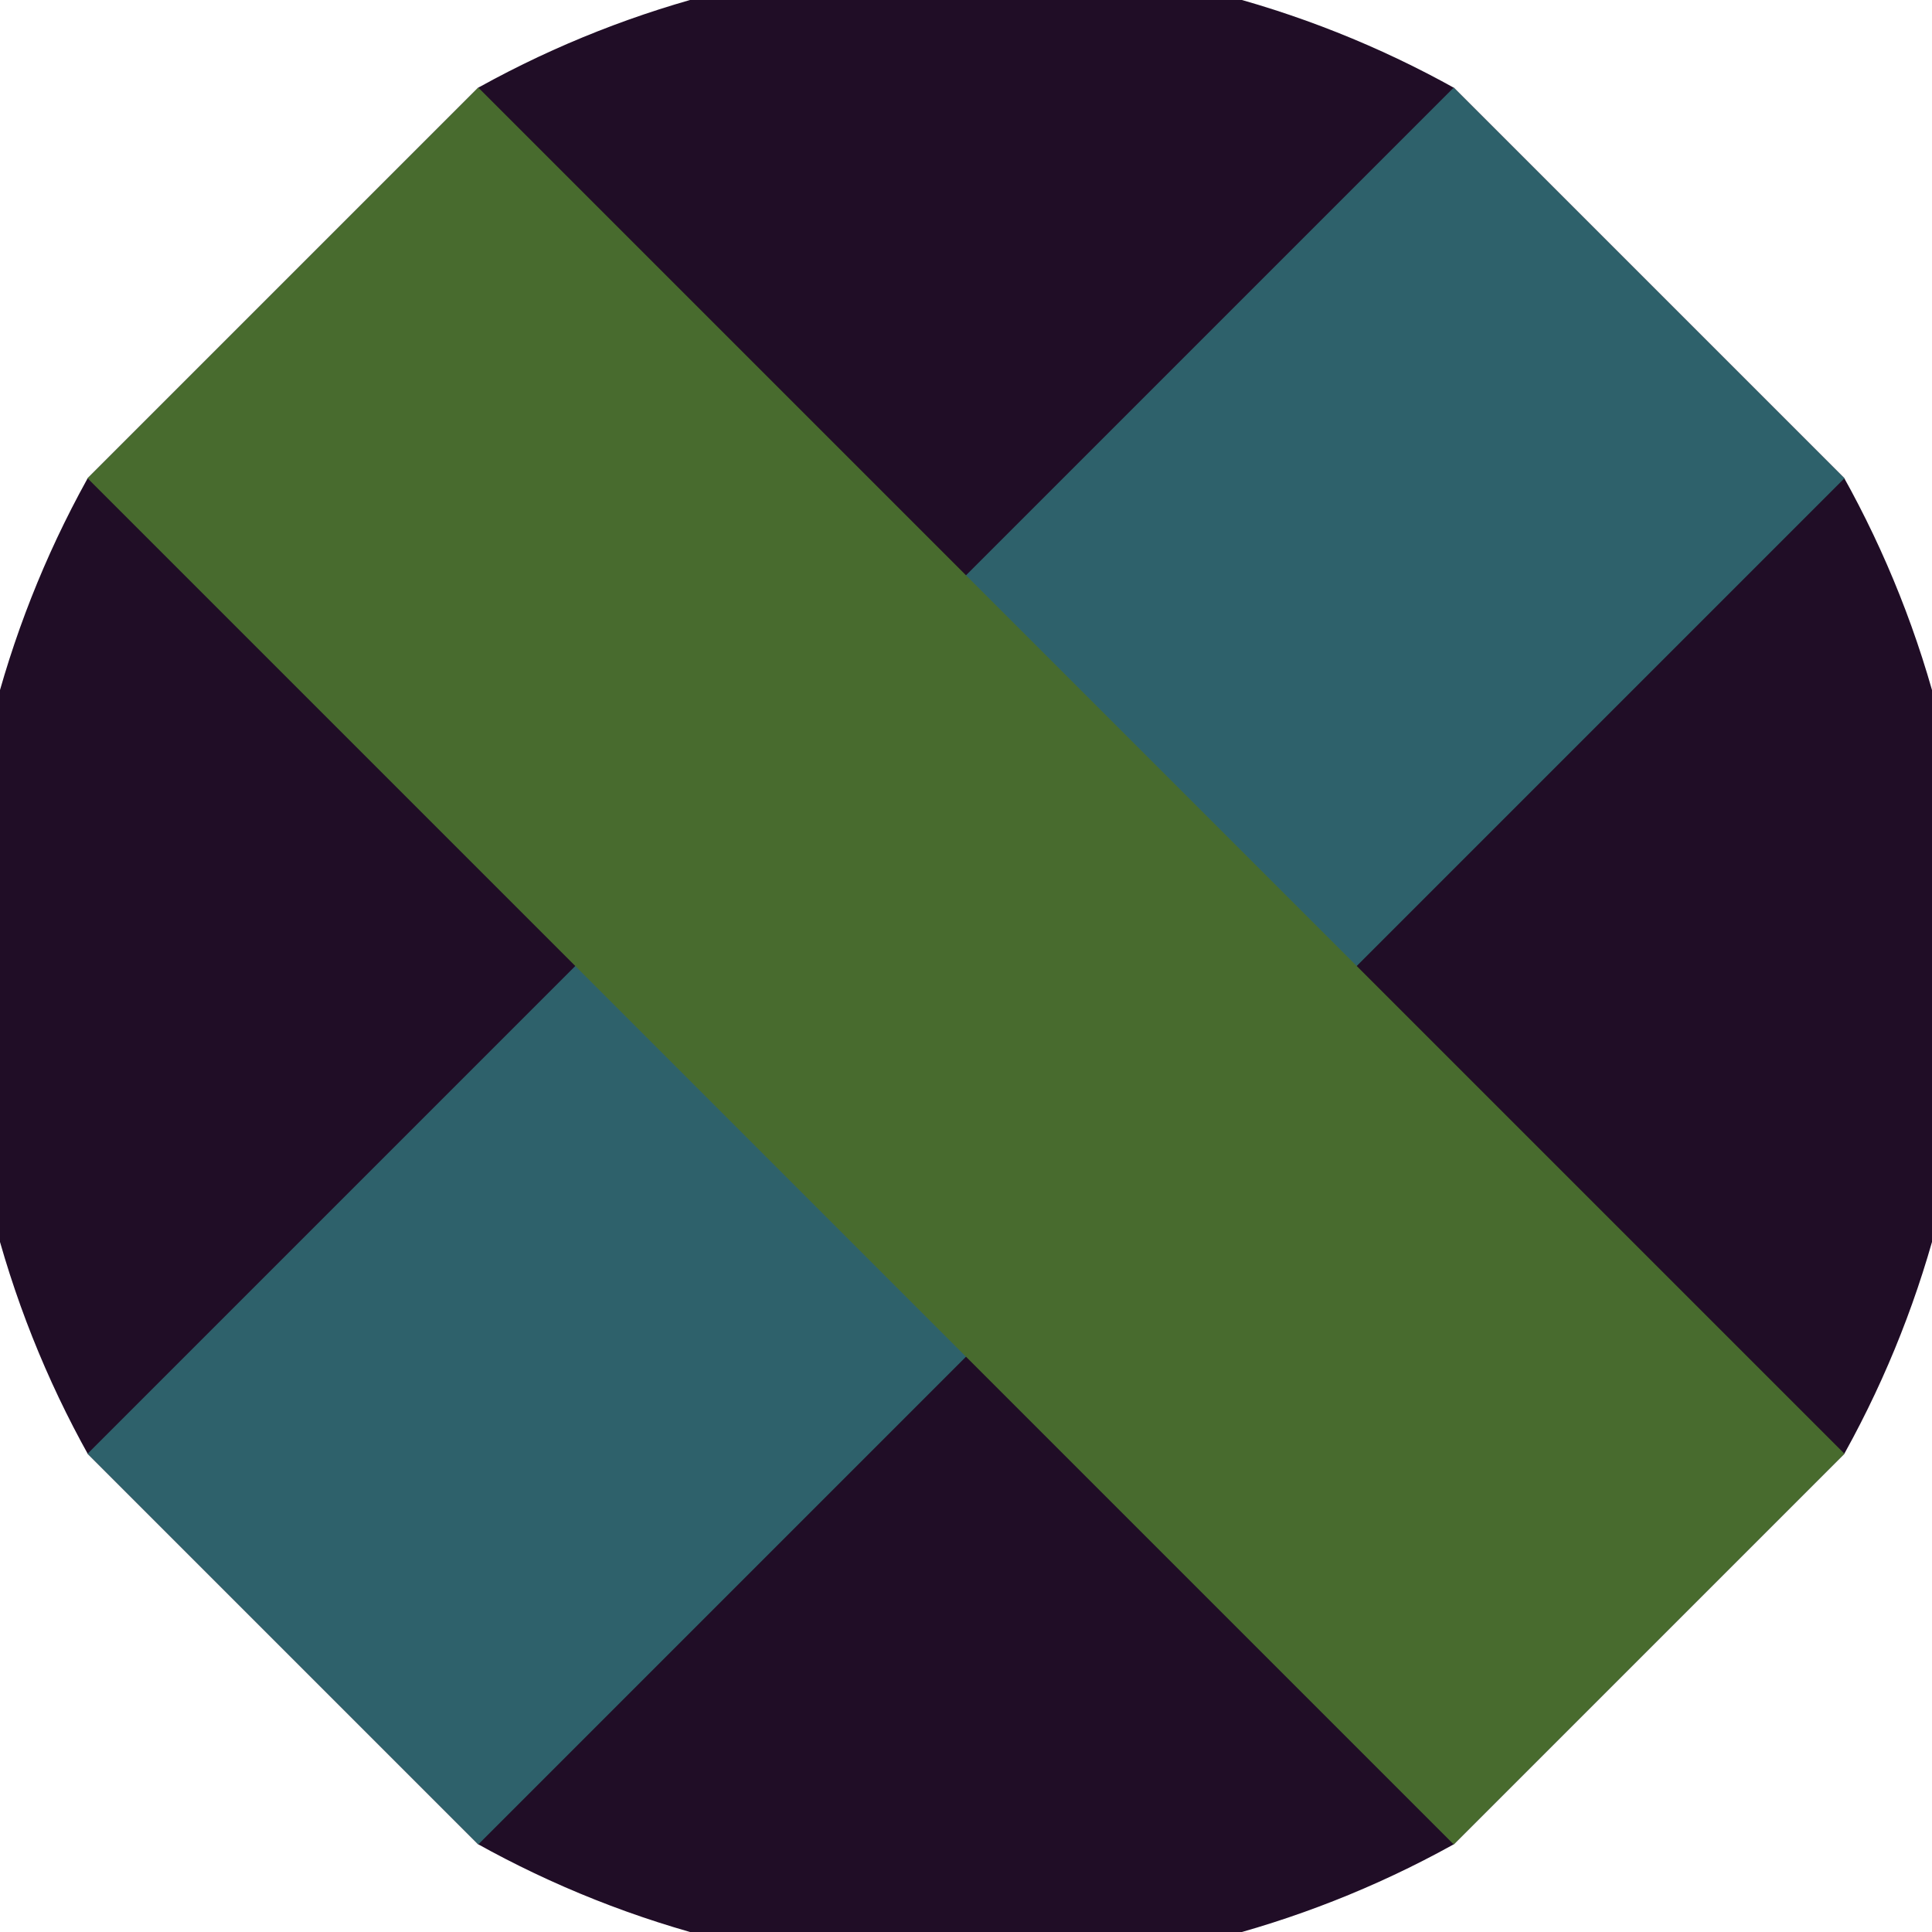 <svg xmlns="http://www.w3.org/2000/svg" width="128" height="128" viewBox="0 0 100 100" shape-rendering="geometricPrecision">
                            <defs>
                                <clipPath id="clip">
                                    <circle cx="50" cy="50" r="52" />
                                    <!--<rect x="0" y="0" width="100" height="100"/>-->
                                </clipPath>
                            </defs>
                            <g transform="rotate(45 50 50)">
                            <rect x="0" y="0" width="100" height="100" fill="#200d26" clip-path="url(#clip)"/><path d="M 35.7 0 H 64.3 V 100 H 35.7 Z" fill="#2e616b" clip-path="url(#clip)"/><path d="M 0 35.7 H 100 V 64.3 H 0 Z" fill="#486b2e" clip-path="url(#clip)"/></g></svg>